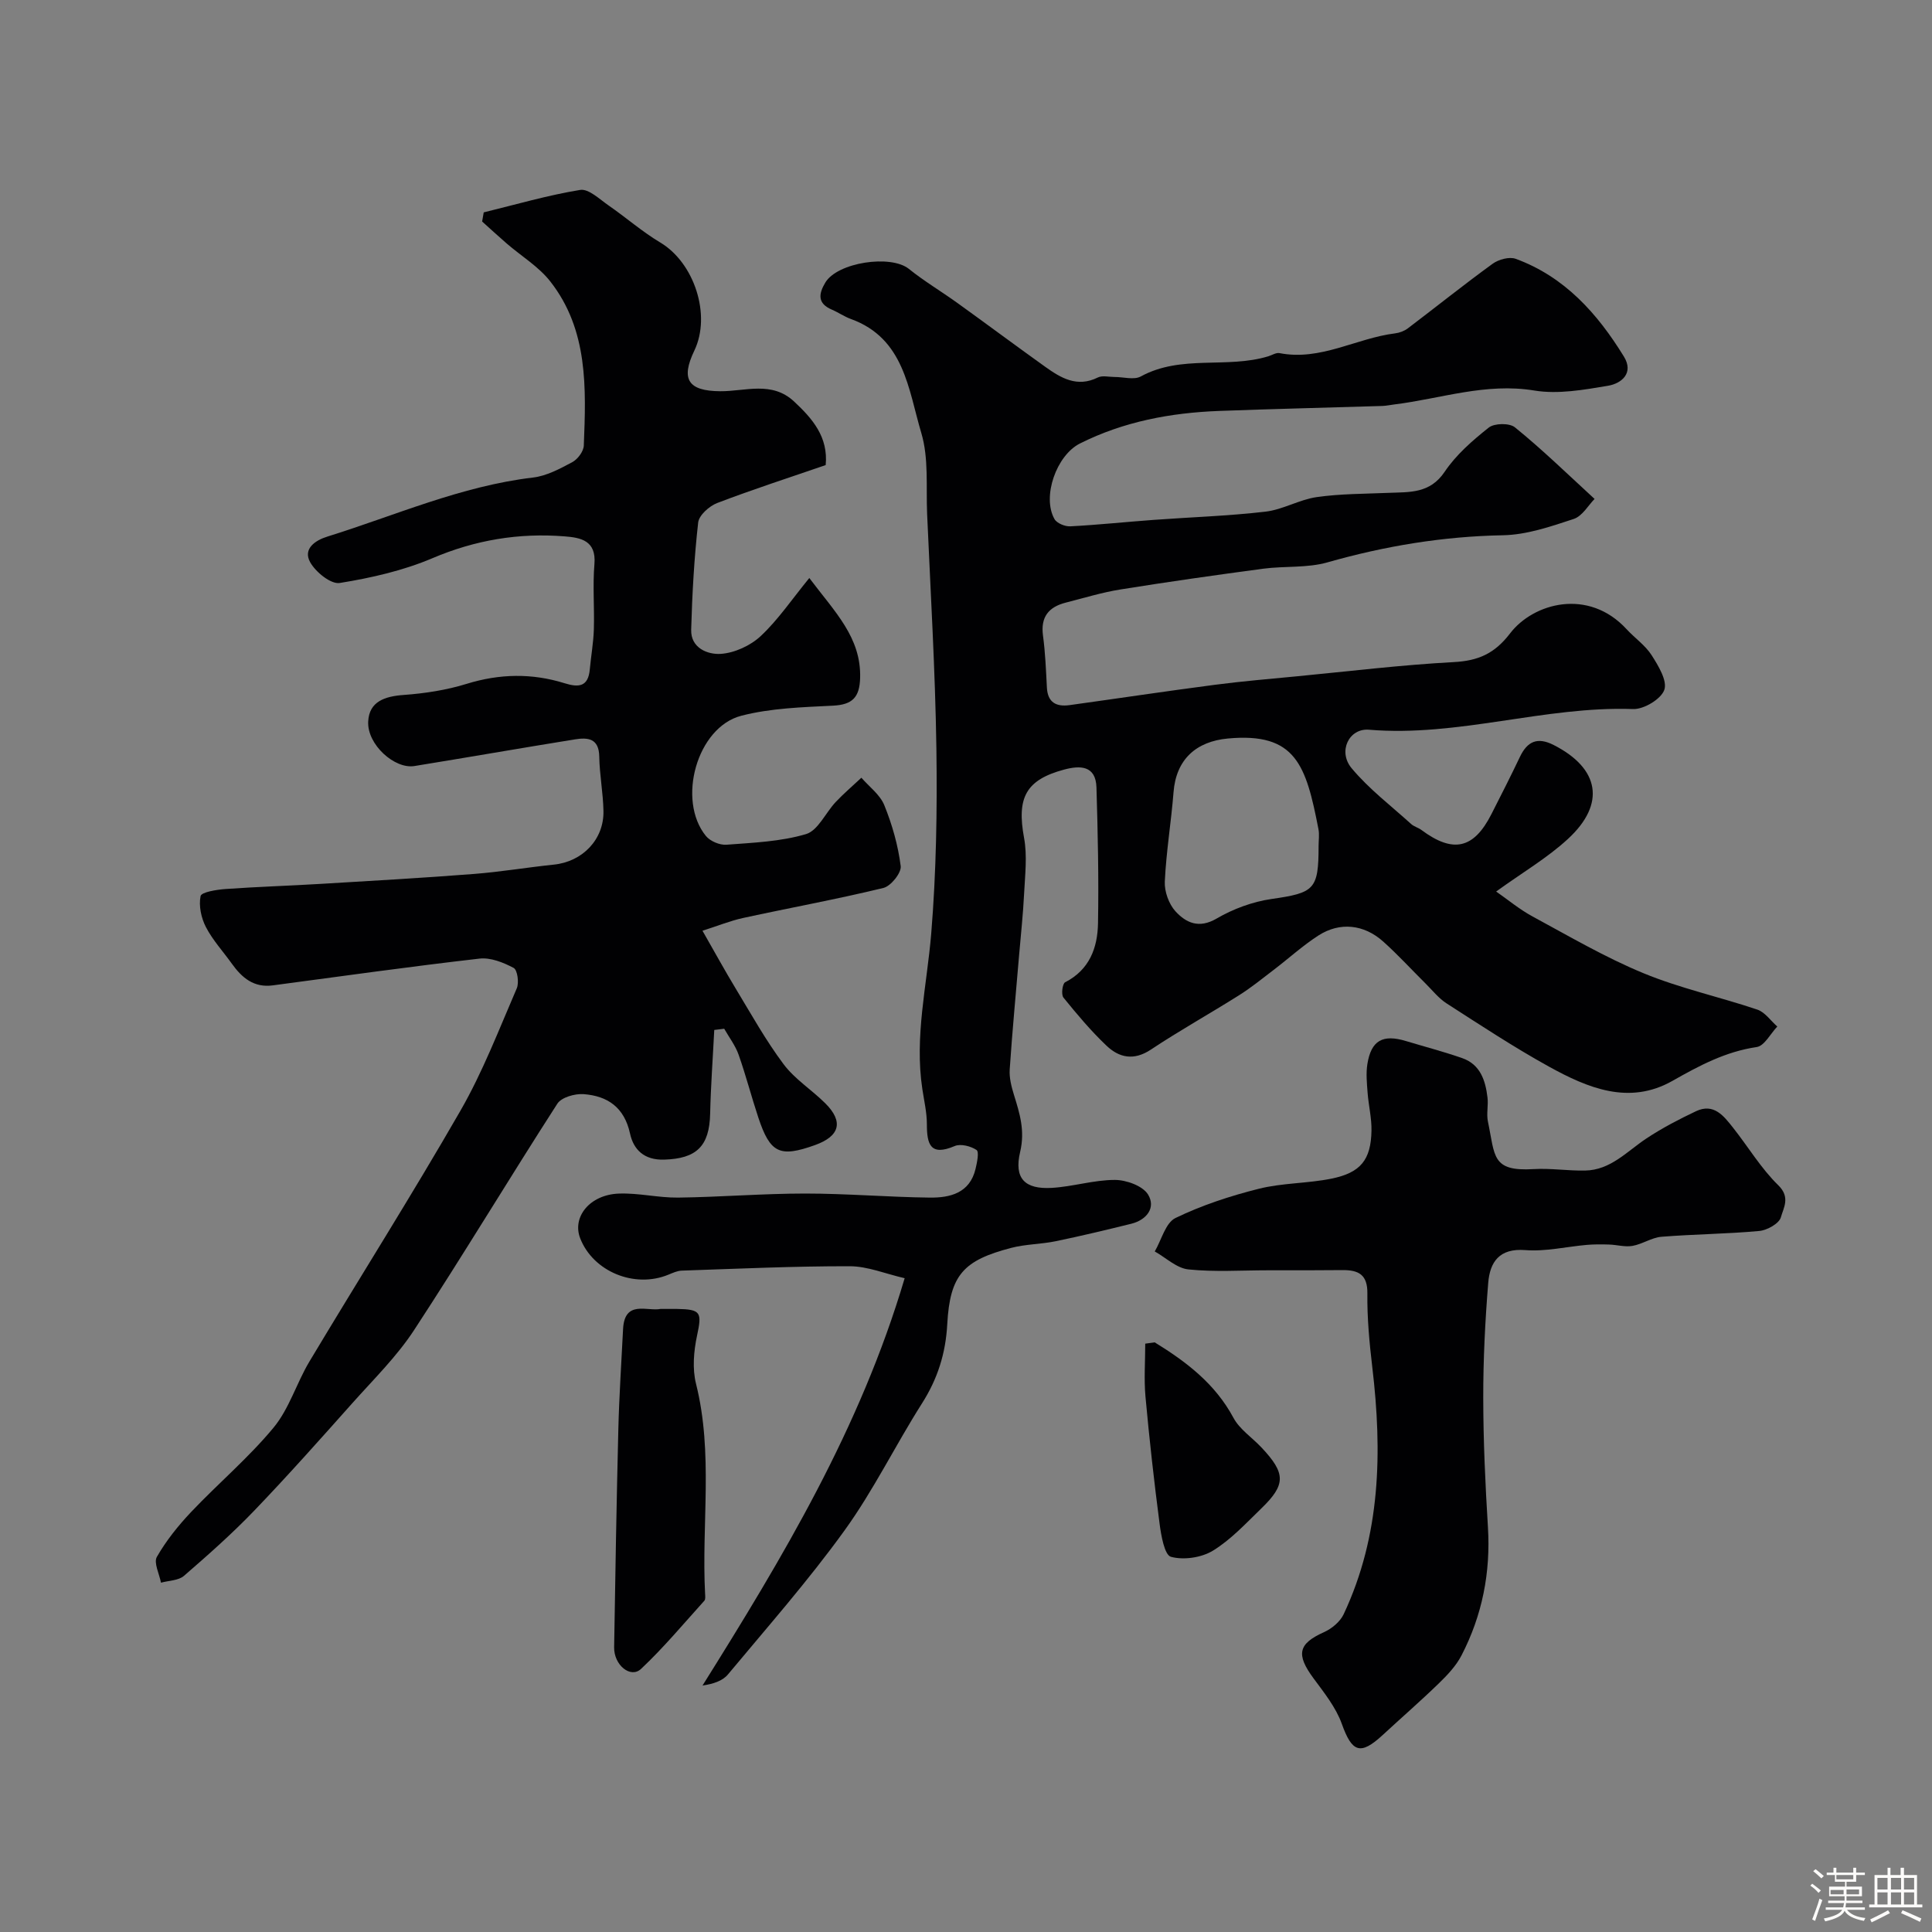 <svg enable-background="new 0 0 400 400" viewBox="0 0 400 400" xmlns="http://www.w3.org/2000/svg"><rect x="0" y="0" width="400" height="400" fill="#808080" stroke="none"/><path d="m374.8 390.4.4-.4c.7.5 1.3 1 1.8 1.4l-.5.5c-.5-.6-1.1-1.1-1.7-1.5zm1 7.3-.6-.3c.5-1.4 1.1-2.8 1.5-4.3.2.1.4.2.6.3-.5 1.3-1 2.8-1.5 4.3zm-.4-10.3.5-.4c.4.3 1 .8 1.7 1.4l-.5.5c-.5-.5-1.1-1-1.7-1.5zm2.5.3h1.7v-1h.6v1h3.5v-1h.6v1h1.8v.5h-1.8v1.4h-2v1h3.2v2h-3.2v.9h3.3v.5h-3.4c0 .3-.1.6-.1.9h4v.5h-3.7c.7.9 1.9 1.5 3.8 1.7-.1.2-.2.4-.3.6-2.1-.4-3.5-1.1-4-2.1-.4 1-1.8 1.7-4 2.2-.1-.2-.2-.4-.3-.6 2.1-.4 3.4-1 3.8-1.8h-3.4v-.5h3.6c.1-.3.1-.6.2-.9h-3.3v-.5h3.4c0-.3 0-.6 0-.9h-3.2v-2h3.3v-1h-2.1v-1.4h-1.7v-.5zm1.1 3.5v1h2.7c0-.3 0-.4 0-.4 0-.1 0-.2 0-.2 0-.1 0-.2 0-.3h-2.7zm1.2-3v.9h3.5v-.9zm4.7 3h-2.6v.6.4h2.6z" fill="#fcfbfa"/><path d="m393.6 386.7h.6v1.5h2.7v6.1h1.1v.6h-11v-.6h1.1v-6.1h2.7v-1.5h.6v1.5h2.1v-1.5zm-2.7 8.8.4.6c-1.2.6-2.5 1.3-3.8 1.9-.1-.2-.2-.4-.3-.6 1.2-.6 2.5-1.2 3.7-1.9zm-2.2-6.7v2.4h2.1v-2.4zm0 3v2.5h2.1v-2.5zm2.8-3v2.4h2.1v-2.4zm0 3v2.5h2.1v-2.5zm6 6.1c-1.4-.7-2.7-1.3-3.9-1.8l.3-.6c1.5.6 2.7 1.2 3.9 1.7zm-1.2-9.1h-2.1v2.4h2.1zm-2.1 3v2.5h2.1v-2.5z" fill="#fcfbfa"/><g fill="#010103"><path d="m330.14 103.3c-1.28 1.29-2.53 3.56-4.33 4.15-4.76 1.57-9.74 3.28-14.66 3.37-12.41.23-24.4 2.22-36.31 5.61-4.2 1.2-8.86.73-13.27 1.31-9.88 1.32-19.75 2.72-29.58 4.3-3.83.61-7.58 1.77-11.35 2.73-3.51.9-5.22 2.95-4.7 6.81.48 3.57.62 7.19.81 10.8.17 3.08 1.95 3.98 4.68 3.61 10.03-1.39 20.05-2.9 30.09-4.21 5.68-.74 11.4-1.22 17.11-1.77 10.78-1.04 21.54-2.35 32.35-2.93 5.08-.27 8.46-1.75 11.67-5.95 4.81-6.28 16.2-9.46 24.12-.86 1.69 1.84 3.87 3.33 5.18 5.38 1.39 2.18 3.28 5.28 2.63 7.17-.66 1.91-4.23 4.06-6.45 3.98-18.41-.64-36.23 5.83-54.7 4.28-4.11-.35-6.5 4.47-3.6 7.96 3.58 4.3 8.16 7.78 12.34 11.57.59.53 1.46.74 2.11 1.22 6.56 4.88 10.83 3.94 14.49-3.25 2.01-3.94 4.01-7.88 5.91-11.87 1.54-3.23 3.63-4.18 7-2.46 9.47 4.82 10.84 12.16 2.96 19.43-4.27 3.94-9.41 6.95-14.88 10.9 2.37 1.64 4.81 3.69 7.55 5.17 7.56 4.09 15.03 8.47 22.95 11.74 7.6 3.14 15.76 4.9 23.58 7.54 1.59.54 2.76 2.3 4.13 3.5-1.41 1.48-2.67 4.02-4.27 4.25-6.46.95-11.88 3.85-17.45 7.01-8.97 5.08-17.54 1.46-25.54-2.95-7.26-4.01-14.21-8.6-21.2-13.09-1.65-1.06-2.93-2.7-4.34-4.1-2.94-2.91-5.73-5.97-8.8-8.72-3.99-3.57-8.98-4.09-13.4-1.25-3.29 2.12-6.21 4.8-9.34 7.18-2.33 1.78-4.62 3.64-7.1 5.2-6.04 3.81-12.3 7.29-18.24 11.24-3.53 2.35-6.57 1.71-9.22-.82-3.22-3.06-6.1-6.49-8.9-9.95-.5-.61-.2-2.88.35-3.16 5.06-2.59 6.72-7.15 6.81-12.21.17-9.37-.04-18.76-.32-28.13-.14-4.58-3.4-4.58-6.72-3.69-7.94 2.14-9.8 5.84-8.27 14.13.69 3.73.2 7.7.01 11.56-.21 4.27-.68 8.52-1.04 12.78-.66 7.86-1.41 15.72-1.94 23.59-.12 1.73.35 3.56.87 5.25 1.2 3.87 2.33 7.43 1.29 11.84-1.31 5.53 1 7.76 6.52 7.45 4.38-.25 8.72-1.65 13.08-1.65 2.37 0 5.77 1.22 6.88 3.02 1.66 2.7-.25 5.26-3.49 6.06-5.19 1.28-10.39 2.53-15.62 3.61-3.04.63-6.23.6-9.22 1.38-9.89 2.58-12.68 5.59-13.24 15.79-.33 6.08-2 11.33-5.24 16.42-5.51 8.67-10.04 18.01-16.04 26.31-7.47 10.35-15.96 19.99-24.14 29.81-1.1 1.32-3.01 1.95-5.25 2.28 16.62-26.56 32.62-53.16 41.85-84.33-3.96-.91-7.66-2.47-11.36-2.48-11.6-.02-23.2.52-34.8.91-.93.03-1.87.48-2.76.84-7.01 2.89-15.58-.64-18.26-7.54-1.71-4.41 1.99-9.02 7.99-9.25 4.08-.16 8.2.88 12.3.83 8.77-.11 17.53-.84 26.29-.84 8.6 0 17.19.74 25.79.84 4.22.05 8.3-.93 9.49-5.96.31-1.31.77-3.52.2-3.9-1.19-.8-3.3-1.34-4.53-.81-5.04 2.15-5.75-.37-5.75-4.52 0-2.43-.58-4.87-.94-7.29-1.65-10.87.95-21.46 1.84-32.19 1.04-12.71 1.25-25.53 1.07-38.28-.24-16.21-1.21-32.4-1.92-48.6-.24-5.6.36-11.5-1.2-16.74-2.69-8.99-3.51-19.6-14.57-23.61-1.38-.5-2.61-1.37-3.97-1.95-3.01-1.29-2.73-3.28-1.33-5.61 2.52-4.18 13.55-5.83 17.29-2.82 3.17 2.55 6.7 4.65 10.01 7.03 6.09 4.38 12.11 8.87 18.22 13.24 3.25 2.32 6.6 4.34 10.88 2.22.94-.47 2.3-.11 3.47-.11 1.83-.01 4.03.66 5.44-.11 8.35-4.57 17.8-1.56 26.39-4.17.78-.24 1.62-.8 2.33-.66 8.51 1.66 15.9-3.1 23.93-4.09.91-.11 1.91-.49 2.64-1.04 5.86-4.44 11.6-9.05 17.55-13.37 1.24-.9 3.47-1.51 4.79-1.02 10.13 3.71 16.92 11.33 22.39 20.23 2.11 3.43-.49 5.58-3.3 6.05-5.01.84-10.32 1.79-15.21.99-10.08-1.67-19.4 1.69-29.05 2.88-.82.1-1.63.28-2.45.31-11.27.35-22.54.61-33.8 1.03-10.02.38-19.74 2.19-28.81 6.74-4.87 2.45-7.89 11.03-5.27 15.65.49.87 2.18 1.56 3.28 1.5 5.74-.3 11.47-.91 17.2-1.33 7.74-.57 15.52-.81 23.22-1.71 3.59-.42 6.98-2.49 10.58-3.01 4.9-.7 9.91-.67 14.88-.88 4.35-.18 8.56.19 11.62-4.36 2.37-3.53 5.77-6.49 9.14-9.16 1.16-.92 4.29-.96 5.4-.05 5.53 4.47 10.66 9.46 16.5 14.83zm-57.14 71.84c0-1.16.19-2.36-.03-3.48-2.57-13.24-4.67-20.07-18.76-18.76-6.55.61-10.71 4.31-11.24 11.1-.49 6.18-1.52 12.33-1.81 18.51-.1 2.05.83 4.65 2.2 6.16 2.18 2.37 4.84 3.66 8.52 1.51 3.43-2 7.43-3.48 11.35-4.05 8.89-1.28 9.77-1.92 9.77-10.99z"/><path d="m100.15 43.97c6.64-1.62 13.24-3.55 19.97-4.65 1.75-.28 4.01 1.92 5.87 3.21 3.62 2.5 6.96 5.44 10.73 7.69 7.01 4.19 10.57 14.98 7.04 22.36-2.85 5.94-1.32 8.37 5.34 8.42 5.2.04 10.69-2.19 15.32 2.14 3.81 3.56 7.08 7.33 6.53 13.15-7.51 2.59-15.06 5.02-22.45 7.85-1.65.63-3.78 2.53-3.95 4.04-.83 7.36-1.24 14.78-1.45 22.19-.11 3.84 3.47 5.17 6.09 5.01 2.87-.18 6.18-1.7 8.31-3.69 3.59-3.36 6.4-7.54 10.06-12.02 5.32 7.08 10.76 12.31 10.52 20.71-.12 3.99-1.58 5.52-5.62 5.72-6.36.32-12.89.51-18.99 2.09-9.18 2.38-13.37 17.46-7.32 24.89.88 1.08 2.86 1.92 4.26 1.81 5.53-.42 11.22-.64 16.47-2.2 2.48-.74 4.04-4.41 6.14-6.64 1.67-1.77 3.54-3.36 5.32-5.03 1.63 1.88 3.87 3.51 4.75 5.7 1.63 4.02 2.85 8.31 3.39 12.59.18 1.39-2.03 4.15-3.58 4.53-9.62 2.34-19.38 4.11-29.06 6.22-2.65.58-5.2 1.62-8.4 2.64 2.43 4.24 4.59 8.19 6.92 12.04 3.19 5.27 6.2 10.69 9.88 15.6 2.32 3.1 5.83 5.3 8.62 8.08 3.83 3.81 3.03 6.81-2.13 8.66-7.3 2.61-9.27 1.69-11.73-5.71-1.43-4.31-2.57-8.73-4.08-13.01-.67-1.9-1.97-3.59-2.98-5.37-.69.08-1.38.17-2.06.25-.29 5.77-.72 11.55-.85 17.32-.15 6.79-2.84 9.33-9.55 9.53-4.14.12-6.32-2.09-7.04-5.4-1.18-5.43-4.65-7.79-9.62-8.16-1.8-.13-4.58.66-5.43 1.98-10.01 15.54-19.53 31.4-29.65 46.86-3.57 5.46-8.35 10.16-12.73 15.07-6.7 7.52-13.39 15.05-20.37 22.32-4.58 4.77-9.55 9.17-14.55 13.5-1.14.99-3.15.97-4.76 1.42-.34-1.82-1.55-4.13-.85-5.35 1.93-3.37 4.44-6.49 7.12-9.32 5.59-5.9 11.88-11.2 17.04-17.44 3.24-3.91 4.75-9.21 7.41-13.66 10.39-17.35 21.21-34.44 31.29-51.97 4.61-8.02 7.96-16.78 11.65-25.31.51-1.17.14-3.81-.64-4.23-2.13-1.13-4.79-2.2-7.08-1.93-14.29 1.64-28.53 3.64-42.78 5.54-3.93.53-6.4-1.57-8.49-4.49-1.8-2.52-3.96-4.86-5.37-7.58-.98-1.89-1.51-4.42-1.1-6.42.17-.82 3.33-1.33 5.16-1.46 6.61-.47 13.23-.67 19.84-1.07 10.55-.63 21.1-1.23 31.63-2.05 5.52-.43 11-1.36 16.51-1.93 5.91-.6 10.39-5.19 10.27-11.1-.07-3.76-.81-7.51-.87-11.27-.06-3.79-2.37-3.99-5.04-3.56-11.09 1.79-22.15 3.72-33.23 5.52-4.1.67-9.81-4.45-9.57-9.21.2-4.18 3.47-5.23 7.38-5.51 4.37-.32 8.81-1 12.98-2.29 6.85-2.12 13.56-2.24 20.31-.13 2.95.92 4.88.72 5.21-2.86.25-2.76.75-5.5.84-8.26.14-4.52-.26-9.07.12-13.56.41-4.89-2.87-5.47-6.15-5.73-9.47-.76-18.51.74-27.39 4.52-6.05 2.57-12.67 4.08-19.19 5.13-1.84.3-5-2.27-6.13-4.31-1.53-2.77 1.05-4.52 3.58-5.3 14.09-4.39 27.68-10.46 42.56-12.22 2.81-.33 5.58-1.82 8.14-3.19 1.12-.6 2.33-2.22 2.38-3.43.47-11.88.94-23.91-6.93-33.97-2.42-3.09-6.01-5.25-9.04-7.87-1.72-1.49-3.39-3.03-5.08-4.55.11-.62.22-1.25.33-1.89z"/><path d="m262.52 263c-5.5 0-11.04.38-16.47-.18-2.43-.25-4.65-2.42-6.97-3.72 1.4-2.39 2.23-5.93 4.3-6.93 5.45-2.64 11.35-4.57 17.25-6.05 4.87-1.22 10.07-1.09 15.01-2.09 6.09-1.23 8.2-3.91 8.31-9.95.05-2.59-.6-5.19-.8-7.8-.15-1.99-.36-4.04-.05-5.98.79-4.9 3.18-6.22 8-4.76 3.88 1.17 7.81 2.2 11.63 3.53 3.76 1.31 4.82 4.63 5.24 8.16.2 1.64-.25 3.39.09 4.98 1.5 7.15.72 10.36 9.46 9.84 3.53-.21 7.1.37 10.65.3 5.3-.09 8.68-3.98 12.71-6.65 3.25-2.15 6.74-3.97 10.27-5.64 3.68-1.73 5.74.99 7.67 3.43 3.14 3.97 5.78 8.42 9.37 11.92 2.54 2.48 1.05 4.69.52 6.62-.36 1.29-2.84 2.68-4.48 2.83-6.72.62-13.5.66-20.24 1.2-2.04.17-3.96 1.53-6.01 1.89-1.54.27-3.21-.23-4.82-.28-1.54-.05-3.09-.06-4.62.07-4.25.37-8.54 1.41-12.73 1.08-5.41-.43-7.34 2.48-7.69 6.79-.64 7.9-1.04 15.84-1.03 23.77.01 8.93.42 17.87.97 26.79.58 9.41-1.18 18.29-5.49 26.6-1.11 2.13-2.88 4.01-4.63 5.71-3.79 3.68-7.79 7.15-11.67 10.74-4.64 4.28-6.35 3.58-8.46-2.31-1.22-3.41-3.66-6.45-5.86-9.43-3.67-4.97-3.17-7.16 2.17-9.56 1.61-.72 3.34-2.16 4.07-3.71 7.69-16.35 8.01-33.6 5.93-51.13-.6-5.07-1.08-10.19-1.02-15.28.05-3.91-1.83-4.85-5.09-4.84-5.16.06-10.33.04-15.49.04z"/><path d="m136.76 271c1.37 0 2.37-.01 3.37 0 5.03.08 5.22.7 4.18 5.55-.68 3.2-.99 6.81-.21 9.93 3.61 14.4 1.13 28.99 1.88 43.47.03.49.11 1.17-.15 1.46-4.31 4.77-8.44 9.73-13.11 14.12-2.16 2.03-5.63-.79-5.57-4.48.24-15.05.5-30.1.87-45.15.17-6.92.64-13.83.98-20.75.32-6.08 5-3.6 7.76-4.15z"/><path d="m239.07 277.92c6.53 4.02 12.5 8.54 16.3 15.62 1.28 2.39 3.85 4.07 5.78 6.12 5.07 5.38 5.12 7.69-.02 12.66-3.19 3.08-6.28 6.45-10.01 8.73-2.37 1.45-6.06 1.99-8.69 1.27-1.33-.37-2.03-4.39-2.35-6.85-1.14-8.74-2.12-17.51-2.92-26.29-.33-3.64-.05-7.33-.05-10.99.64-.09 1.3-.18 1.96-.27z"/></g></svg>